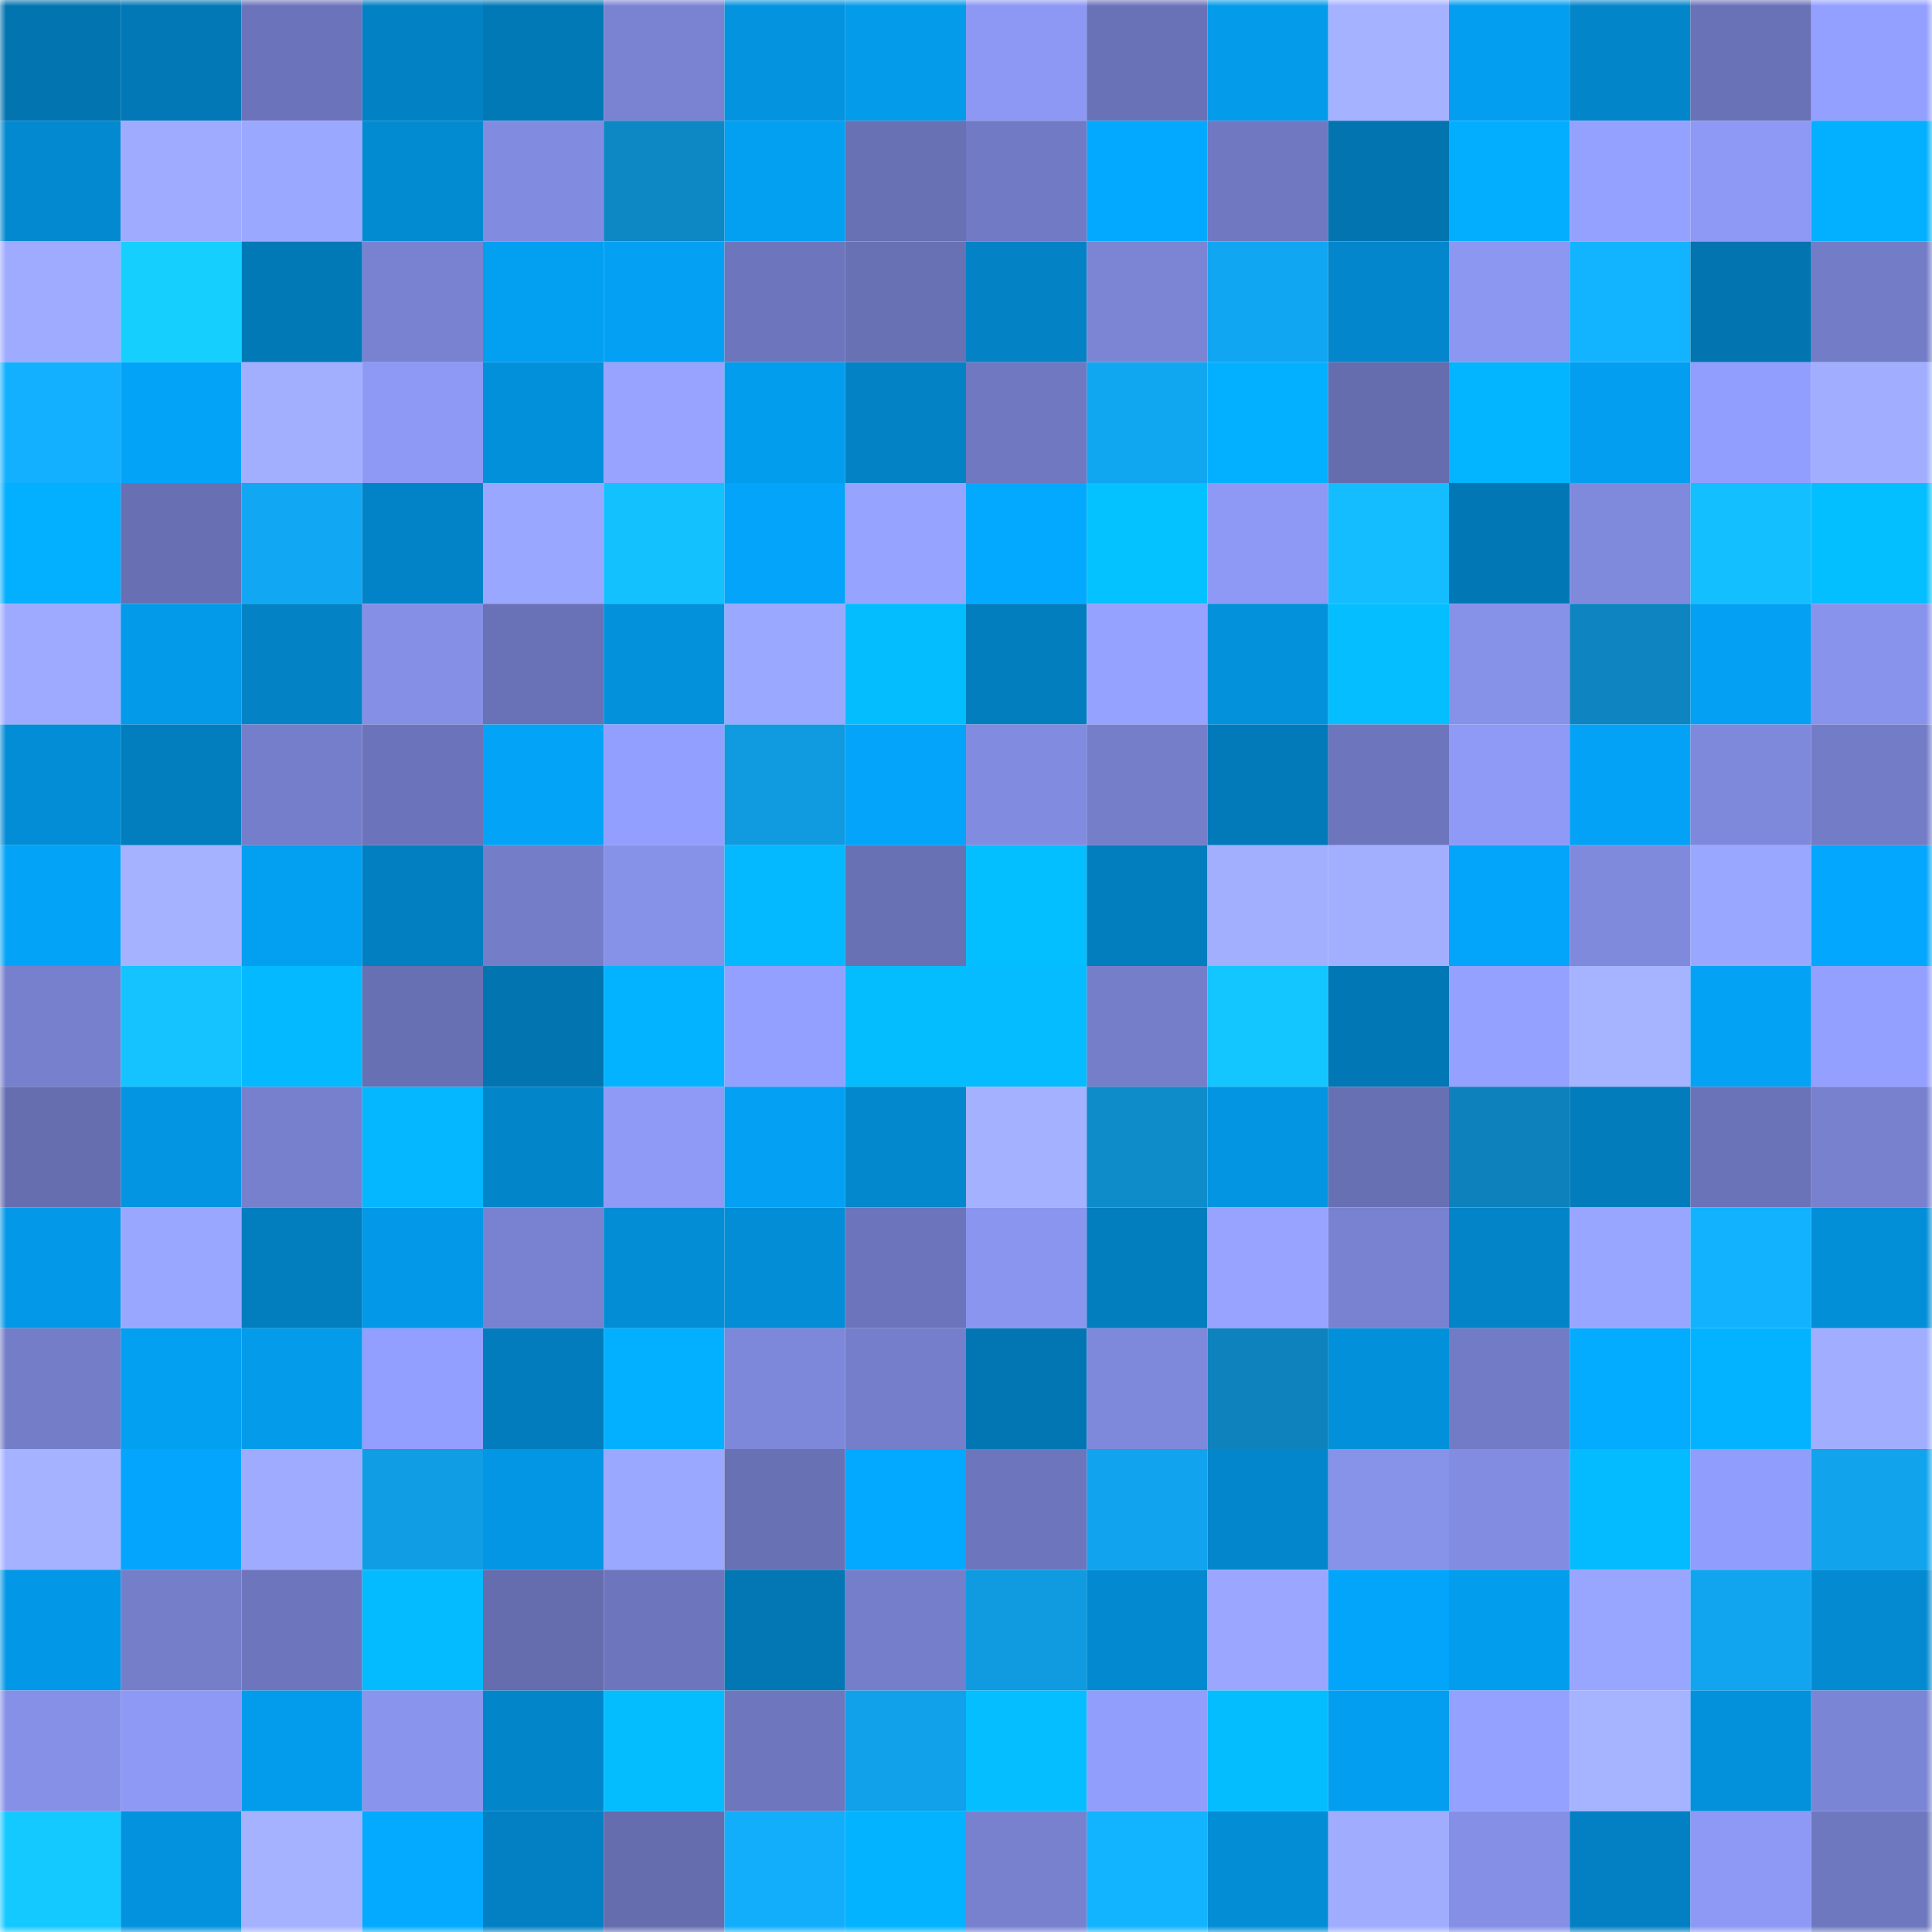 <svg viewBox="0 0 160 160" fill="none" role="img" xmlns="http://www.w3.org/2000/svg" width="240" height="240" name="ens%2Cdistrictn.eth"><mask id="972756791" mask-type="alpha" maskUnits="userSpaceOnUse" x="0" y="0" width="160" height="160"><rect width="160" height="160" fill="#FFFFFF"></rect></mask><g mask="url(#972756791)"><rect x="0" y="0" width="10" height="10" fill="#0274b0"></rect><rect x="10" y="0" width="10" height="10" fill="#0278b6"></rect><rect x="20" y="0" width="10" height="10" fill="#6b74ba"></rect><rect x="30" y="0" width="10" height="10" fill="#0281c4"></rect><rect x="40" y="0" width="10" height="10" fill="#0279b7"></rect><rect x="50" y="0" width="10" height="10" fill="#7a83d2"></rect><rect x="60" y="0" width="10" height="10" fill="#0393df"></rect><rect x="70" y="0" width="10" height="10" fill="#039bea"></rect><rect x="80" y="0" width="10" height="10" fill="#8c98f3"></rect><rect x="90" y="0" width="10" height="10" fill="#6a72b7"></rect><rect x="100" y="0" width="10" height="10" fill="#039bea"></rect><rect x="110" y="0" width="10" height="10" fill="#a4b2ff"></rect><rect x="120" y="0" width="10" height="10" fill="#039ef0"></rect><rect x="130" y="0" width="10" height="10" fill="#0385ca"></rect><rect x="140" y="0" width="10" height="10" fill="#6972b7"></rect><rect x="150" y="0" width="10" height="10" fill="#94a0ff"></rect><rect x="0" y="10" width="10" height="10" fill="#0389d0"></rect><rect x="10" y="10" width="10" height="10" fill="#9eabff"></rect><rect x="20" y="10" width="10" height="10" fill="#9ba8ff"></rect><rect x="30" y="10" width="10" height="10" fill="#038bd2"></rect><rect x="40" y="10" width="10" height="10" fill="#818bdf"></rect><rect x="50" y="10" width="10" height="10" fill="#0e88c5"></rect><rect x="60" y="10" width="10" height="10" fill="#039ff1"></rect><rect x="70" y="10" width="10" height="10" fill="#6871b4"></rect><rect x="80" y="10" width="10" height="10" fill="#717ac4"></rect><rect x="90" y="10" width="10" height="10" fill="#03a9ff"></rect><rect x="100" y="10" width="10" height="10" fill="#6f78c0"></rect><rect x="110" y="10" width="10" height="10" fill="#0275b1"></rect><rect x="120" y="10" width="10" height="10" fill="#03aeff"></rect><rect x="130" y="10" width="10" height="10" fill="#95a1ff"></rect><rect x="140" y="10" width="10" height="10" fill="#8d99f4"></rect><rect x="150" y="10" width="10" height="10" fill="#03b0ff"></rect><rect x="0" y="20" width="10" height="10" fill="#9eabff"></rect><rect x="10" y="20" width="10" height="10" fill="#15d0ff"></rect><rect x="20" y="20" width="10" height="10" fill="#0279b7"></rect><rect x="30" y="20" width="10" height="10" fill="#7882d0"></rect><rect x="40" y="20" width="10" height="10" fill="#039ff1"></rect><rect x="50" y="20" width="10" height="10" fill="#03a0f3"></rect><rect x="60" y="20" width="10" height="10" fill="#6d76bd"></rect><rect x="70" y="20" width="10" height="10" fill="#6871b4"></rect><rect x="80" y="20" width="10" height="10" fill="#0383c6"></rect><rect x="90" y="20" width="10" height="10" fill="#7b85d4"></rect><rect x="100" y="20" width="10" height="10" fill="#11a6f1"></rect><rect x="110" y="20" width="10" height="10" fill="#0386cb"></rect><rect x="120" y="20" width="10" height="10" fill="#8c97f2"></rect><rect x="130" y="20" width="10" height="10" fill="#12b4ff"></rect><rect x="140" y="20" width="10" height="10" fill="#0274b0"></rect><rect x="150" y="20" width="10" height="10" fill="#737cc7"></rect><rect x="0" y="30" width="10" height="10" fill="#12b0ff"></rect><rect x="10" y="30" width="10" height="10" fill="#03a4f8"></rect><rect x="20" y="30" width="10" height="10" fill="#a2afff"></rect><rect x="30" y="30" width="10" height="10" fill="#8d99f4"></rect><rect x="40" y="30" width="10" height="10" fill="#0390da"></rect><rect x="50" y="30" width="10" height="10" fill="#97a3ff"></rect><rect x="60" y="30" width="10" height="10" fill="#039dee"></rect><rect x="70" y="30" width="10" height="10" fill="#0382c5"></rect><rect x="80" y="30" width="10" height="10" fill="#6f78c1"></rect><rect x="90" y="30" width="10" height="10" fill="#11a6f0"></rect><rect x="100" y="30" width="10" height="10" fill="#03b0ff"></rect><rect x="110" y="30" width="10" height="10" fill="#656daf"></rect><rect x="120" y="30" width="10" height="10" fill="#03b4ff"></rect><rect x="130" y="30" width="10" height="10" fill="#039eef"></rect><rect x="140" y="30" width="10" height="10" fill="#929efd"></rect><rect x="150" y="30" width="10" height="10" fill="#a1aeff"></rect><rect x="0" y="40" width="10" height="10" fill="#03afff"></rect><rect x="10" y="40" width="10" height="10" fill="#6870b3"></rect><rect x="20" y="40" width="10" height="10" fill="#11a7f3"></rect><rect x="30" y="40" width="10" height="10" fill="#0383c7"></rect><rect x="40" y="40" width="10" height="10" fill="#9aa7ff"></rect><rect x="50" y="40" width="10" height="10" fill="#14c1ff"></rect><rect x="60" y="40" width="10" height="10" fill="#03a4f9"></rect><rect x="70" y="40" width="10" height="10" fill="#96a3ff"></rect><rect x="80" y="40" width="10" height="10" fill="#03a9ff"></rect><rect x="90" y="40" width="10" height="10" fill="#04c1ff"></rect><rect x="100" y="40" width="10" height="10" fill="#8e99f5"></rect><rect x="110" y="40" width="10" height="10" fill="#13bdff"></rect><rect x="120" y="40" width="10" height="10" fill="#0277b5"></rect><rect x="130" y="40" width="10" height="10" fill="#808add"></rect><rect x="140" y="40" width="10" height="10" fill="#13bfff"></rect><rect x="150" y="40" width="10" height="10" fill="#04bfff"></rect><rect x="0" y="50" width="10" height="10" fill="#9daaff"></rect><rect x="10" y="50" width="10" height="10" fill="#039ae9"></rect><rect x="20" y="50" width="10" height="10" fill="#0382c5"></rect><rect x="30" y="50" width="10" height="10" fill="#858fe5"></rect><rect x="40" y="50" width="10" height="10" fill="#6972b6"></rect><rect x="50" y="50" width="10" height="10" fill="#0391dc"></rect><rect x="60" y="50" width="10" height="10" fill="#9ba8ff"></rect><rect x="70" y="50" width="10" height="10" fill="#04bdff"></rect><rect x="80" y="50" width="10" height="10" fill="#027dbd"></rect><rect x="90" y="50" width="10" height="10" fill="#96a2ff"></rect><rect x="100" y="50" width="10" height="10" fill="#0391dc"></rect><rect x="110" y="50" width="10" height="10" fill="#04beff"></rect><rect x="120" y="50" width="10" height="10" fill="#8691e8"></rect><rect x="130" y="50" width="10" height="10" fill="#0e85c1"></rect><rect x="140" y="50" width="10" height="10" fill="#03a0f3"></rect><rect x="150" y="50" width="10" height="10" fill="#8893eb"></rect><rect x="0" y="60" width="10" height="10" fill="#038dd6"></rect><rect x="10" y="60" width="10" height="10" fill="#027dbd"></rect><rect x="20" y="60" width="10" height="10" fill="#757eca"></rect><rect x="30" y="60" width="10" height="10" fill="#6b74ba"></rect><rect x="40" y="60" width="10" height="10" fill="#03a4f8"></rect><rect x="50" y="60" width="10" height="10" fill="#939ffe"></rect><rect x="60" y="60" width="10" height="10" fill="#109adf"></rect><rect x="70" y="60" width="10" height="10" fill="#03a4f9"></rect><rect x="80" y="60" width="10" height="10" fill="#818bdf"></rect><rect x="90" y="60" width="10" height="10" fill="#747ec9"></rect><rect x="100" y="60" width="10" height="10" fill="#027ab9"></rect><rect x="110" y="60" width="10" height="10" fill="#6d76bd"></rect><rect x="120" y="60" width="10" height="10" fill="#8e9af6"></rect><rect x="130" y="60" width="10" height="10" fill="#03a2f6"></rect><rect x="140" y="60" width="10" height="10" fill="#7f89dc"></rect><rect x="150" y="60" width="10" height="10" fill="#737cc7"></rect><rect x="0" y="70" width="10" height="10" fill="#03a4f8"></rect><rect x="10" y="70" width="10" height="10" fill="#a5b2ff"></rect><rect x="20" y="70" width="10" height="10" fill="#039ff1"></rect><rect x="30" y="70" width="10" height="10" fill="#027fc0"></rect><rect x="40" y="70" width="10" height="10" fill="#737dc8"></rect><rect x="50" y="70" width="10" height="10" fill="#8691e8"></rect><rect x="60" y="70" width="10" height="10" fill="#04b9ff"></rect><rect x="70" y="70" width="10" height="10" fill="#6871b4"></rect><rect x="80" y="70" width="10" height="10" fill="#04bfff"></rect><rect x="90" y="70" width="10" height="10" fill="#027dbd"></rect><rect x="100" y="70" width="10" height="10" fill="#a2afff"></rect><rect x="110" y="70" width="10" height="10" fill="#a2afff"></rect><rect x="120" y="70" width="10" height="10" fill="#03a5fa"></rect><rect x="130" y="70" width="10" height="10" fill="#808add"></rect><rect x="140" y="70" width="10" height="10" fill="#9aa7ff"></rect><rect x="150" y="70" width="10" height="10" fill="#03a7fd"></rect><rect x="0" y="80" width="10" height="10" fill="#7680cc"></rect><rect x="10" y="80" width="10" height="10" fill="#14c3ff"></rect><rect x="20" y="80" width="10" height="10" fill="#04b9ff"></rect><rect x="30" y="80" width="10" height="10" fill="#6770b3"></rect><rect x="40" y="80" width="10" height="10" fill="#0275b1"></rect><rect x="50" y="80" width="10" height="10" fill="#03b3ff"></rect><rect x="60" y="80" width="10" height="10" fill="#94a0ff"></rect><rect x="70" y="80" width="10" height="10" fill="#04bdff"></rect><rect x="80" y="80" width="10" height="10" fill="#04bcff"></rect><rect x="90" y="80" width="10" height="10" fill="#747ec9"></rect><rect x="100" y="80" width="10" height="10" fill="#14c6ff"></rect><rect x="110" y="80" width="10" height="10" fill="#0277b5"></rect><rect x="120" y="80" width="10" height="10" fill="#95a1ff"></rect><rect x="130" y="80" width="10" height="10" fill="#a6b3ff"></rect><rect x="140" y="80" width="10" height="10" fill="#03a2f5"></rect><rect x="150" y="80" width="10" height="10" fill="#94a0ff"></rect><rect x="0" y="90" width="10" height="10" fill="#666eb0"></rect><rect x="10" y="90" width="10" height="10" fill="#0395e2"></rect><rect x="20" y="90" width="10" height="10" fill="#7680cd"></rect><rect x="30" y="90" width="10" height="10" fill="#04b7ff"></rect><rect x="40" y="90" width="10" height="10" fill="#0385c9"></rect><rect x="50" y="90" width="10" height="10" fill="#8f9af7"></rect><rect x="60" y="90" width="10" height="10" fill="#03a0f3"></rect><rect x="70" y="90" width="10" height="10" fill="#0387cd"></rect><rect x="80" y="90" width="10" height="10" fill="#a4b1ff"></rect><rect x="90" y="90" width="10" height="10" fill="#0e8cca"></rect><rect x="100" y="90" width="10" height="10" fill="#0395e2"></rect><rect x="110" y="90" width="10" height="10" fill="#6770b3"></rect><rect x="120" y="90" width="10" height="10" fill="#0d81bb"></rect><rect x="130" y="90" width="10" height="10" fill="#027cbb"></rect><rect x="140" y="90" width="10" height="10" fill="#6a73b8"></rect><rect x="150" y="90" width="10" height="10" fill="#7781ce"></rect><rect x="0" y="100" width="10" height="10" fill="#0399e8"></rect><rect x="10" y="100" width="10" height="10" fill="#9aa7ff"></rect><rect x="20" y="100" width="10" height="10" fill="#027dbd"></rect><rect x="30" y="100" width="10" height="10" fill="#0399e8"></rect><rect x="40" y="100" width="10" height="10" fill="#7882d1"></rect><rect x="50" y="100" width="10" height="10" fill="#038dd5"></rect><rect x="60" y="100" width="10" height="10" fill="#038dd6"></rect><rect x="70" y="100" width="10" height="10" fill="#6c75bc"></rect><rect x="80" y="100" width="10" height="10" fill="#8a95ef"></rect><rect x="90" y="100" width="10" height="10" fill="#027dbd"></rect><rect x="100" y="100" width="10" height="10" fill="#97a3ff"></rect><rect x="110" y="100" width="10" height="10" fill="#7882d0"></rect><rect x="120" y="100" width="10" height="10" fill="#0384c8"></rect><rect x="130" y="100" width="10" height="10" fill="#99a6ff"></rect><rect x="140" y="100" width="10" height="10" fill="#12b2ff"></rect><rect x="150" y="100" width="10" height="10" fill="#038ed8"></rect><rect x="0" y="110" width="10" height="10" fill="#747dc8"></rect><rect x="10" y="110" width="10" height="10" fill="#039ff1"></rect><rect x="20" y="110" width="10" height="10" fill="#039bea"></rect><rect x="30" y="110" width="10" height="10" fill="#939fff"></rect><rect x="40" y="110" width="10" height="10" fill="#027cbd"></rect><rect x="50" y="110" width="10" height="10" fill="#03afff"></rect><rect x="60" y="110" width="10" height="10" fill="#7e88da"></rect><rect x="70" y="110" width="10" height="10" fill="#757eca"></rect><rect x="80" y="110" width="10" height="10" fill="#0276b3"></rect><rect x="90" y="110" width="10" height="10" fill="#7f89db"></rect><rect x="100" y="110" width="10" height="10" fill="#0d82bc"></rect><rect x="110" y="110" width="10" height="10" fill="#0390da"></rect><rect x="120" y="110" width="10" height="10" fill="#727bc5"></rect><rect x="130" y="110" width="10" height="10" fill="#03acff"></rect><rect x="140" y="110" width="10" height="10" fill="#03b3ff"></rect><rect x="150" y="110" width="10" height="10" fill="#a1aeff"></rect><rect x="0" y="120" width="10" height="10" fill="#a4b2ff"></rect><rect x="10" y="120" width="10" height="10" fill="#03a6fc"></rect><rect x="20" y="120" width="10" height="10" fill="#9eabff"></rect><rect x="30" y="120" width="10" height="10" fill="#109de4"></rect><rect x="40" y="120" width="10" height="10" fill="#0396e4"></rect><rect x="50" y="120" width="10" height="10" fill="#9ba8ff"></rect><rect x="60" y="120" width="10" height="10" fill="#6971b5"></rect><rect x="70" y="120" width="10" height="10" fill="#03a9ff"></rect><rect x="80" y="120" width="10" height="10" fill="#6d76bc"></rect><rect x="90" y="120" width="10" height="10" fill="#11a3ed"></rect><rect x="100" y="120" width="10" height="10" fill="#0386cc"></rect><rect x="110" y="120" width="10" height="10" fill="#8792e9"></rect><rect x="120" y="120" width="10" height="10" fill="#828de1"></rect><rect x="130" y="120" width="10" height="10" fill="#04bbff"></rect><rect x="140" y="120" width="10" height="10" fill="#919dfc"></rect><rect x="150" y="120" width="10" height="10" fill="#11a4ed"></rect><rect x="0" y="130" width="10" height="10" fill="#0398e7"></rect><rect x="10" y="130" width="10" height="10" fill="#747ec9"></rect><rect x="20" y="130" width="10" height="10" fill="#6d76bd"></rect><rect x="30" y="130" width="10" height="10" fill="#04bbff"></rect><rect x="40" y="130" width="10" height="10" fill="#656daf"></rect><rect x="50" y="130" width="10" height="10" fill="#6d76bd"></rect><rect x="60" y="130" width="10" height="10" fill="#0277b4"></rect><rect x="70" y="130" width="10" height="10" fill="#757eca"></rect><rect x="80" y="130" width="10" height="10" fill="#109be1"></rect><rect x="90" y="130" width="10" height="10" fill="#0389d0"></rect><rect x="100" y="130" width="10" height="10" fill="#9ba7ff"></rect><rect x="110" y="130" width="10" height="10" fill="#03a5fb"></rect><rect x="120" y="130" width="10" height="10" fill="#039dee"></rect><rect x="130" y="130" width="10" height="10" fill="#99a6ff"></rect><rect x="140" y="130" width="10" height="10" fill="#11a5ef"></rect><rect x="150" y="130" width="10" height="10" fill="#038ad1"></rect><rect x="0" y="140" width="10" height="10" fill="#8590e6"></rect><rect x="10" y="140" width="10" height="10" fill="#8d99f5"></rect><rect x="20" y="140" width="10" height="10" fill="#039ced"></rect><rect x="30" y="140" width="10" height="10" fill="#8994ed"></rect><rect x="40" y="140" width="10" height="10" fill="#0385ca"></rect><rect x="50" y="140" width="10" height="10" fill="#04bdff"></rect><rect x="60" y="140" width="10" height="10" fill="#6e77be"></rect><rect x="70" y="140" width="10" height="10" fill="#10a1ea"></rect><rect x="80" y="140" width="10" height="10" fill="#04beff"></rect><rect x="90" y="140" width="10" height="10" fill="#929efc"></rect><rect x="100" y="140" width="10" height="10" fill="#04bdff"></rect><rect x="110" y="140" width="10" height="10" fill="#039ef0"></rect><rect x="120" y="140" width="10" height="10" fill="#95a1ff"></rect><rect x="130" y="140" width="10" height="10" fill="#a6b3ff"></rect><rect x="140" y="140" width="10" height="10" fill="#0391dc"></rect><rect x="150" y="140" width="10" height="10" fill="#7b85d5"></rect><rect x="0" y="150" width="10" height="10" fill="#14c9ff"></rect><rect x="10" y="150" width="10" height="10" fill="#0393de"></rect><rect x="20" y="150" width="10" height="10" fill="#a5b2ff"></rect><rect x="30" y="150" width="10" height="10" fill="#03aaff"></rect><rect x="40" y="150" width="10" height="10" fill="#0280c3"></rect><rect x="50" y="150" width="10" height="10" fill="#656dae"></rect><rect x="60" y="150" width="10" height="10" fill="#12aefc"></rect><rect x="70" y="150" width="10" height="10" fill="#03b3ff"></rect><rect x="80" y="150" width="10" height="10" fill="#7781ce"></rect><rect x="90" y="150" width="10" height="10" fill="#12b3ff"></rect><rect x="100" y="150" width="10" height="10" fill="#038dd5"></rect><rect x="110" y="150" width="10" height="10" fill="#a0adff"></rect><rect x="120" y="150" width="10" height="10" fill="#848fe5"></rect><rect x="130" y="150" width="10" height="10" fill="#0280c3"></rect><rect x="140" y="150" width="10" height="10" fill="#8d99f5"></rect><rect x="150" y="150" width="10" height="10" fill="#6e78bf"></rect></g></svg>